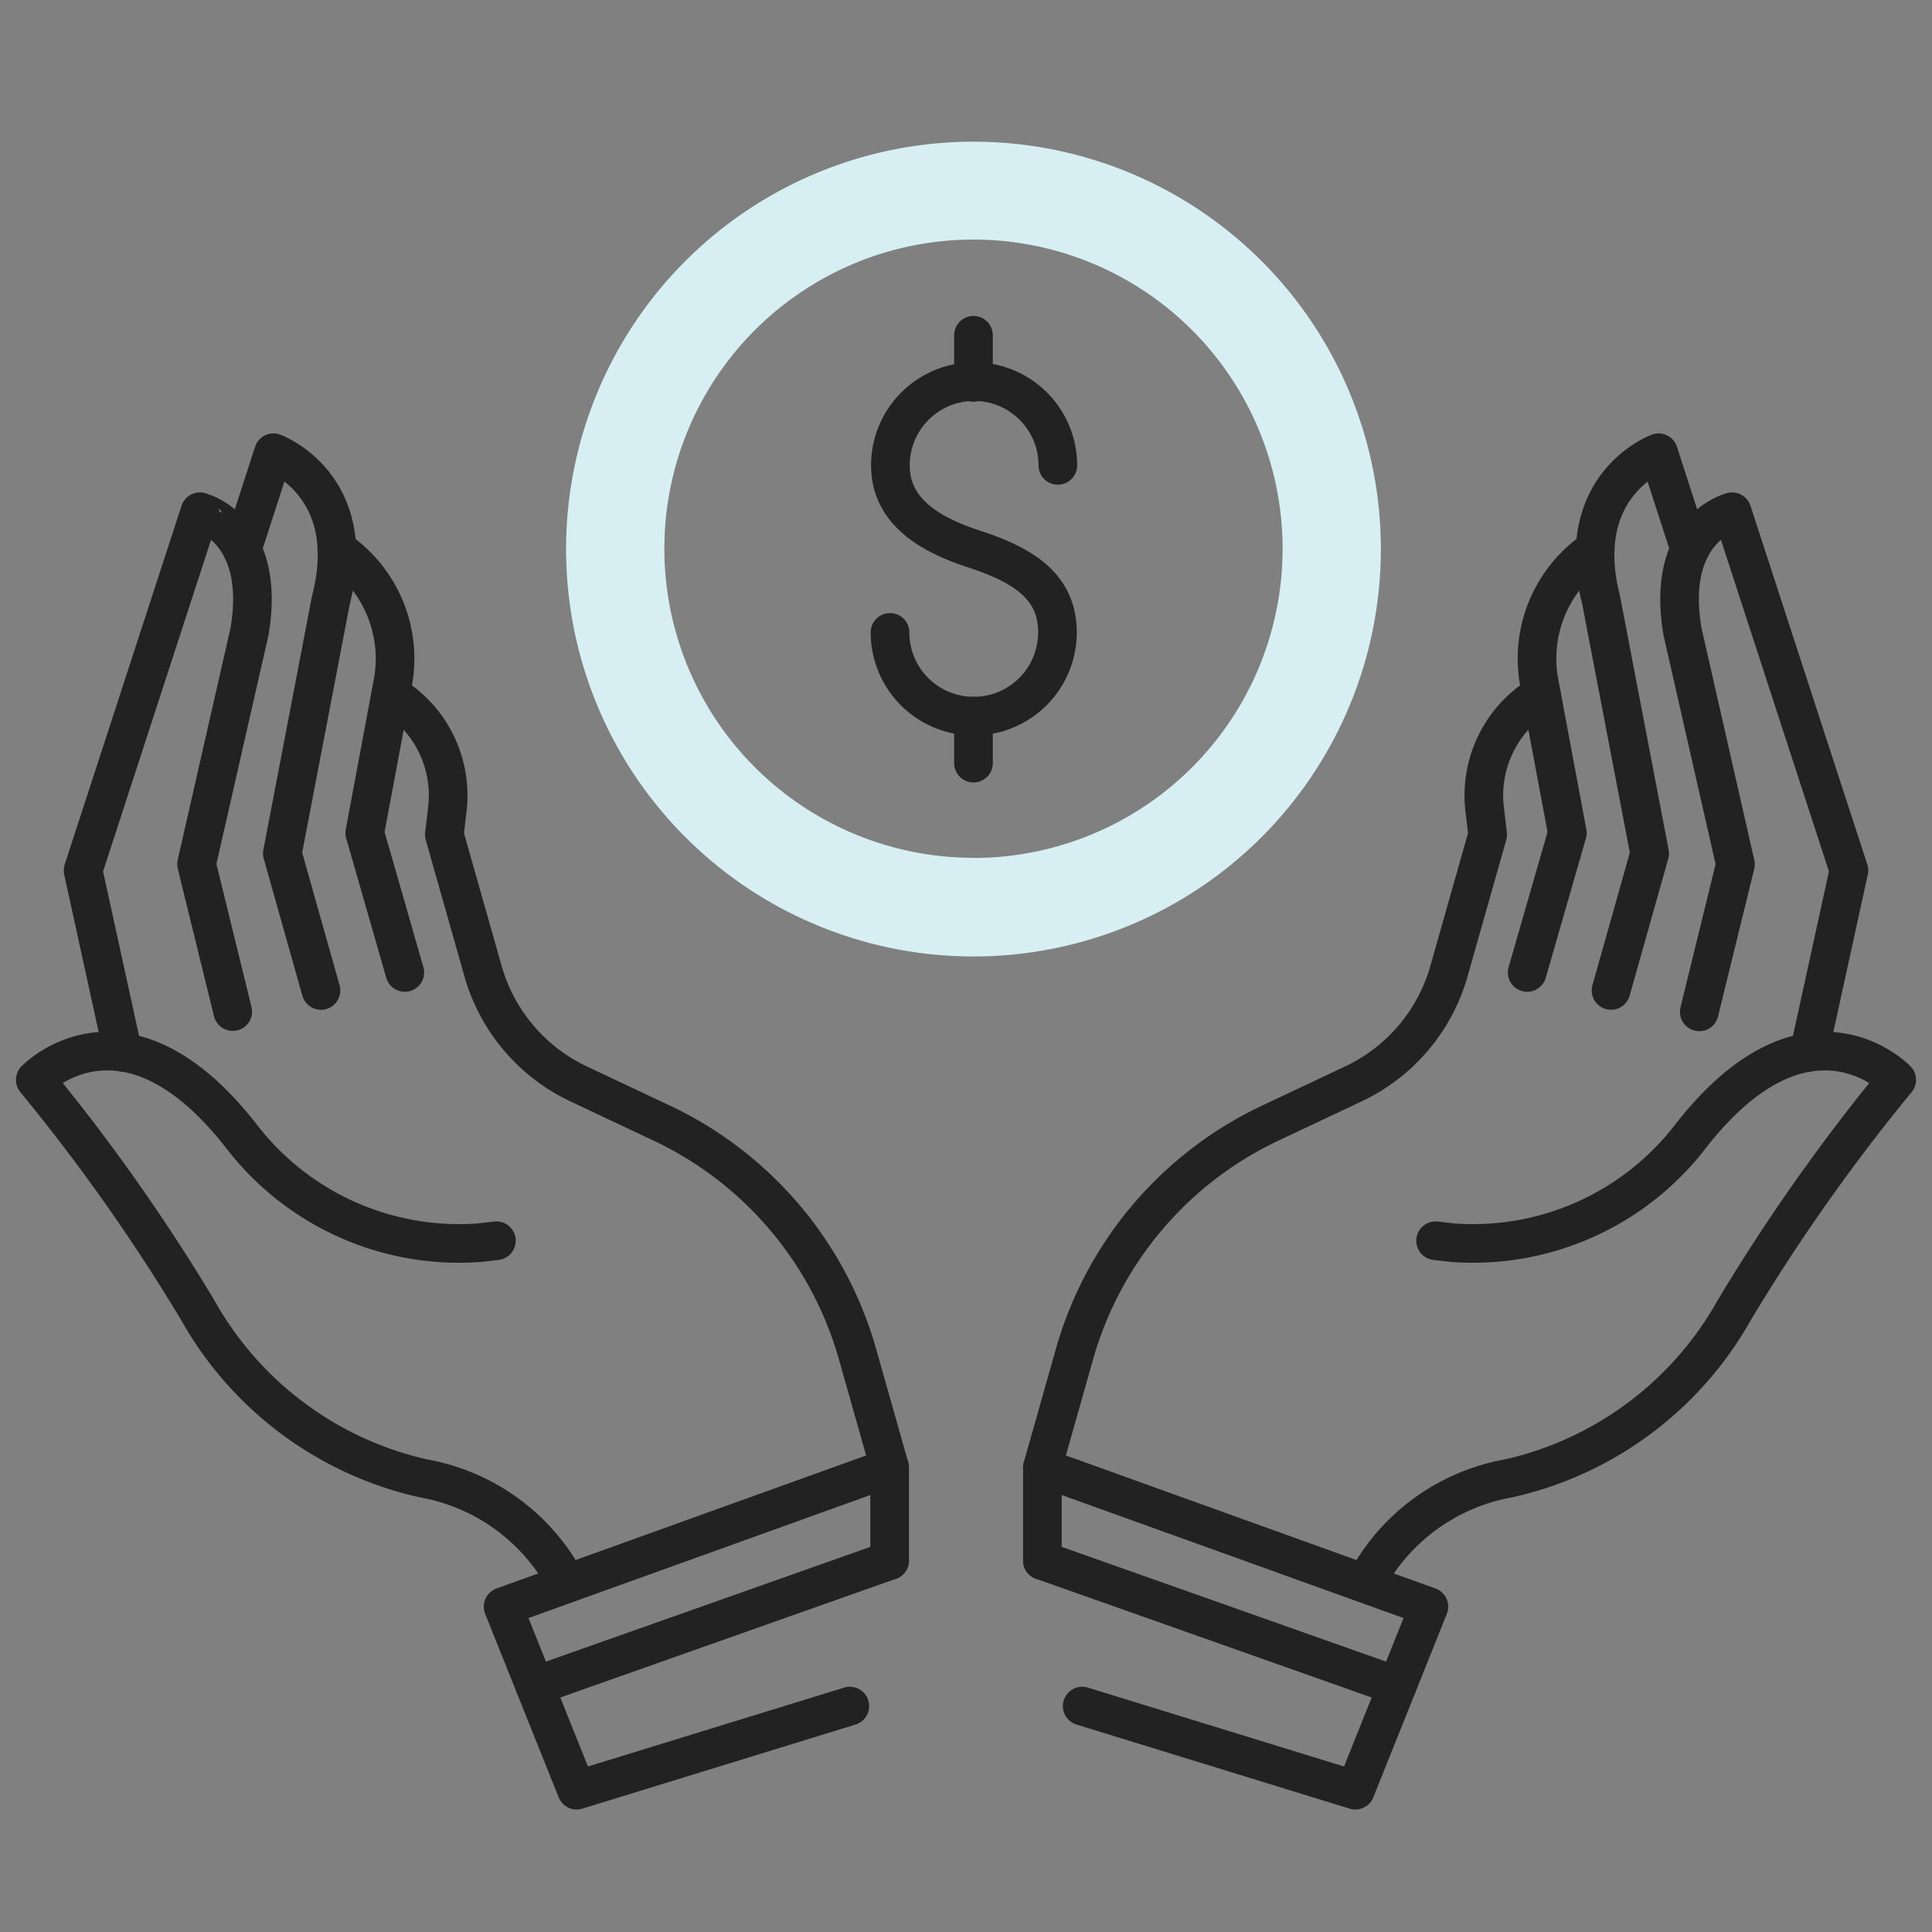 <svg xmlns="http://www.w3.org/2000/svg" viewBox="0 0 150 150"><rect x="0" y="0" width="150" height="150" fill="#808080" stroke="none"/><path d="M69.07,113.94l-2.5-8.83a28.38,28.38,0,0,0-15.38-18L45,84.19a13.86,13.86,0,0,1-7.5-8.8l-3-10.58L34.71,63a9.12,9.12,0,0,0-4.24-9L30.32,54" style="fill:none;stroke:#222222;stroke-linecap:round;stroke-linejoin:round;stroke-width:3px"/><path d="M38.54,96.33l-1.3.15a21.3,21.3,0,0,1-18.5-8.27c-9.07-11.62-16-4.37-16-4.37a148.35,148.35,0,0,1,12.59,17.84A26.84,26.84,0,0,0,32,114.57c.43.11.88.21,1.34.3A15.65,15.65,0,0,1,44,122.93" style="fill:none;stroke:#222222;stroke-linecap:round;stroke-linejoin:round;stroke-width:3px"/><path d="M9.54,81.7,6.45,67.58l9.07-27.85S20.72,41,19.38,49L15.26,67.09l2.81,11.45" style="fill:none;stroke:#222222;stroke-linecap:round;stroke-linejoin:round;stroke-width:3px"/><path d="M18.8,42.66l2.43-7.51S28,37.62,25.69,46.59L21.92,66.26l3,10.64" style="fill:none;stroke:#222222;stroke-linecap:round;stroke-linejoin:round;stroke-width:3px"/><path d="M26.15,42.64l.34.25A10.22,10.22,0,0,1,30.5,53L28.32,64.67,31.43,75.5" style="fill:none;stroke:#222222;stroke-linecap:round;stroke-linejoin:round;stroke-width:3px"/><polyline points="65.98 132.46 44.77 138.99 39.06 124.74 69.07 113.94 69.07 121.16" style="fill:none;stroke:#222222;stroke-linecap:round;stroke-linejoin:round;stroke-width:3px"/><line x1="41.53" y1="130.9" x2="69.07" y2="121.16" style="fill:none;stroke:#222222;stroke-linecap:round;stroke-linejoin:round;stroke-width:3px"/><path d="M80.93,113.94l2.5-8.83a28.38,28.38,0,0,1,15.38-18L105,84.19a13.86,13.86,0,0,0,7.5-8.8l3-10.58L115.29,63a9.12,9.12,0,0,1,4.24-9l.15-.09" style="fill:none;stroke:#222222;stroke-linecap:round;stroke-linejoin:round;stroke-width:3px"/><path d="M111.46,96.33l1.3.15a21.3,21.3,0,0,0,18.5-8.27c9.07-11.62,16-4.37,16-4.37a148.35,148.35,0,0,0-12.59,17.84A26.84,26.84,0,0,1,118,114.57c-.43.11-.88.21-1.34.3a15.65,15.65,0,0,0-10.65,8.06" style="fill:none;stroke:#222222;stroke-linecap:round;stroke-linejoin:round;stroke-width:3px"/><path d="M140.46,81.7l3.09-14.12-9.07-27.85S129.28,41,130.62,49l4.12,18.11-2.81,11.45" style="fill:none;stroke:#222222;stroke-linecap:round;stroke-linejoin:round;stroke-width:3px"/><path d="M131.2,42.66l-2.43-7.51s-6.74,2.47-4.46,11.44l3.77,19.67-3,10.64" style="fill:none;stroke:#222222;stroke-linecap:round;stroke-linejoin:round;stroke-width:3px"/><path d="M123.85,42.64l-.34.25a10.22,10.22,0,0,0-4,10.13l2.18,11.65L118.57,75.5" style="fill:none;stroke:#222222;stroke-linecap:round;stroke-linejoin:round;stroke-width:3px"/><polyline points="84.02 132.46 105.23 138.99 110.94 124.74 80.93 113.94 80.93 121.16" style="fill:none;stroke:#222222;stroke-linecap:round;stroke-linejoin:round;stroke-width:3px"/><line x1="108.47" y1="130.9" x2="80.93" y2="121.16" style="fill:none;stroke:#222222;stroke-linecap:round;stroke-linejoin:round;stroke-width:3px"/><path d="M75.58,11a31.63,31.63,0,1,0,31.63,31.63A31.63,31.63,0,0,0,75.58,11Zm0,55.6a24,24,0,1,1,24-24A24,24,0,0,1,75.58,66.61Z" style="fill:#D7EFF2"/><path d="M69.1,49.1a6.49,6.49,0,1,0,13,0c0-3.58-2.66-5.23-6.49-6.48-3.4-1.11-6.48-2.9-6.48-6.49a6.49,6.49,0,0,1,13,0" style="fill:none;stroke:#222222;stroke-linecap:round;stroke-linejoin:round;stroke-width:3px"/><line x1="75.58" y1="26.03" x2="75.58" y2="29.69" style="fill:none;stroke:#222222;stroke-linecap:round;stroke-linejoin:round;stroke-width:3px"/><line x1="75.58" y1="55.59" x2="75.58" y2="59.25" style="fill:none;stroke:#222222;stroke-linecap:round;stroke-linejoin:round;stroke-width:3px"/></svg>